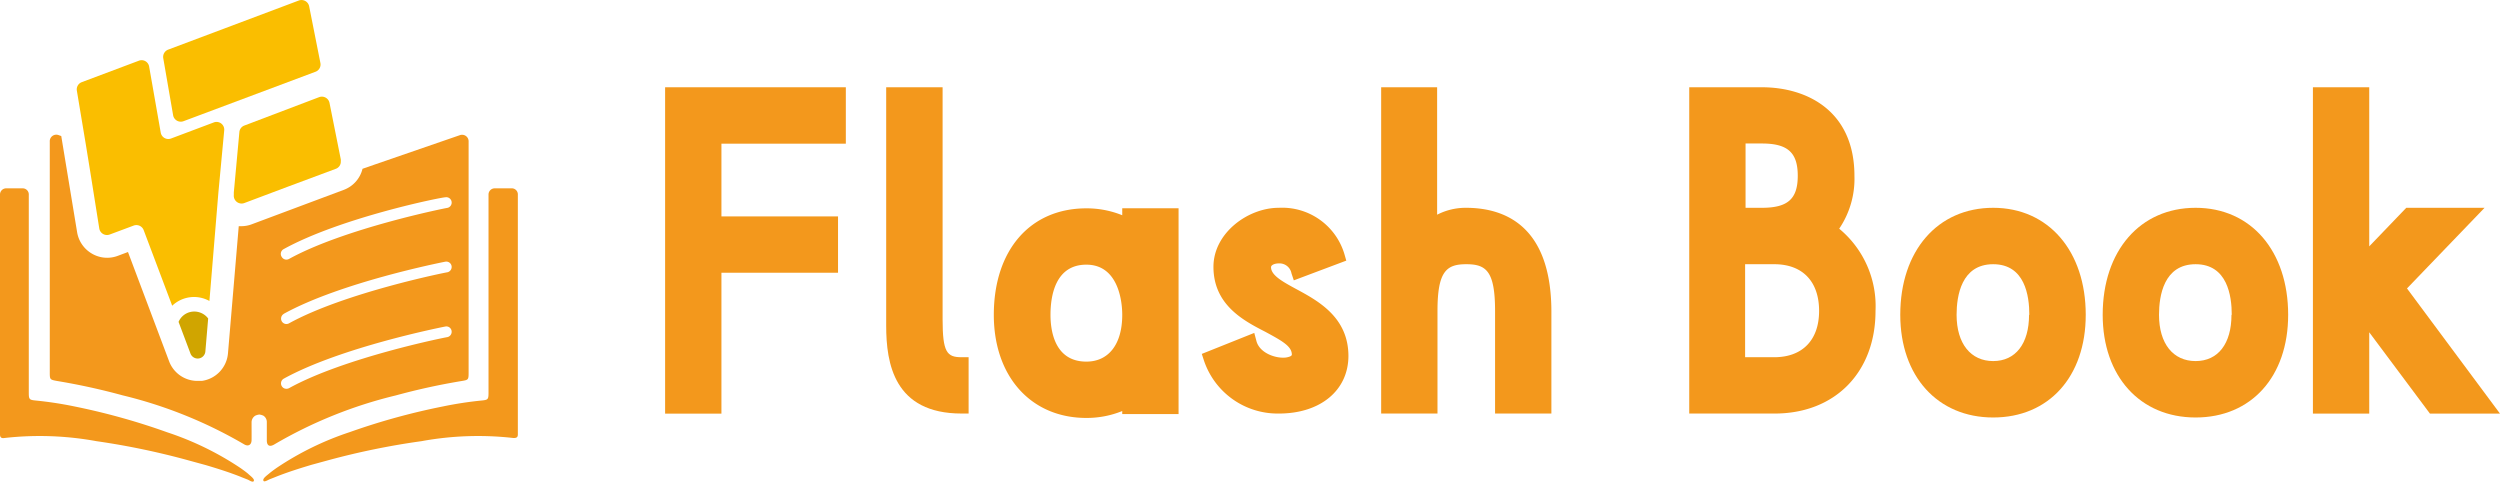 <svg xmlns="http://www.w3.org/2000/svg" viewBox="0 0 278.75 53.7"><defs><style>.cls-1{fill:#f3981c;}.cls-2{fill:#d0a500;}.cls-3{fill:#fabe00;}</style></defs><g id="レイヤー_2" data-name="レイヤー 2"><g id="design"><path class="cls-1" d="M57,21H55.15a.69.69,0,0,0-.68.69V43.79c0,.75-.06.8-.79.87a41.31,41.31,0,0,0-4.3.66A74.63,74.63,0,0,0,39,48.18a33.41,33.41,0,0,0-8.17,4c-.28.2-.56.4-.82.62s-.71.53-.65.77a.13.13,0,0,0,.11.1c.17,0,.42-.15.57-.22l.66-.26c.44-.18.88-.34,1.33-.5.89-.31,1.79-.59,2.69-.86l1.83-.5A83.55,83.55,0,0,1,47,49.19a35,35,0,0,1,10.27-.35c.33,0,.47-.09.47-.4V21.72A.68.68,0,0,0,57,21Z"/><path class="cls-1" d="M27.67,52.83c-.26-.22-.54-.42-.82-.62a33.65,33.65,0,0,0-8.18-4A74.25,74.25,0,0,0,8.31,45.32,41.31,41.31,0,0,0,4,44.66c-.72-.07-.79-.12-.79-.87V21.72A.68.68,0,0,0,2.54,21H.68a.69.69,0,0,0-.68.69V48.44c0,.31.14.45.47.4a35.09,35.09,0,0,1,10.28.35,83.39,83.39,0,0,1,10.37,2.17l1.83.5c.91.27,1.81.55,2.7.86.44.16.89.32,1.32.5l.66.26c.16.07.41.25.58.22a.13.13,0,0,0,.1-.1C28.37,53.36,27.83,53,27.67,52.83Z"/><path class="cls-1" d="M29.75,47.09c0,.66,0,1.31,0,2s.39.74.86.45a49.93,49.93,0,0,1,13.52-5.45,73.08,73.08,0,0,1,7.3-1.6c.81-.13.82-.14.82-1v-.22c0-4.25,0-8.49,0-12.74s0-8.48,0-12.72a.73.73,0,0,0-1-.73l-9.48,3.27-1.35.47a3.35,3.35,0,0,1-2.09,2.35L28.09,25a3.31,3.31,0,0,1-1.2.22l-.27,0-1.2,14.17a3.39,3.39,0,0,1-2.92,3.08l-.48,0a3.37,3.37,0,0,1-3.17-2.2L14.27,28.1l-1.12.42a3.36,3.36,0,0,1-2.9-.24A3.4,3.4,0,0,1,8.6,25.9L6.83,15.17l-.28-.1a.73.73,0,0,0-1,.73V41.48c0,.84,0,.85.82,1a73.08,73.08,0,0,1,7.3,1.6,50.13,50.13,0,0,1,13.53,5.45c.46.29.84.09.85-.45s0-1.31,0-2a.87.87,0,0,1,.41-.73v0a1.48,1.48,0,0,1,.45-.13,1.5,1.5,0,0,1,.46.13v0A.84.84,0,0,1,29.75,47.09Zm1.89-19.32C38,24.27,49.17,22,49.64,22a.6.6,0,1,1,.24,1.18c-.12,0-11.49,2.29-17.65,5.69a.67.67,0,0,1-.3.08.61.61,0,0,1-.52-.31A.6.6,0,0,1,31.64,27.77Zm0,7.22c6.33-3.49,17.53-5.72,18-5.81a.6.6,0,0,1,.71.47.61.61,0,0,1-.47.71c-.12,0-11.49,2.29-17.65,5.69a.67.67,0,0,1-.3.08.6.6,0,0,1-.52-.32A.61.61,0,0,1,31.64,35Zm0,7.23c6.33-3.49,17.53-5.72,18-5.81a.59.59,0,0,1,.71.47.61.61,0,0,1-.47.71c-.12,0-11.49,2.28-17.65,5.69a.66.66,0,0,1-.3.07.59.59,0,0,1-.52-.31A.6.6,0,0,1,31.64,42.22Z"/><path class="cls-2" d="M19.91,35.89l1.32,3.51a.86.86,0,0,0,1.67-.23l.31-3.66a1.94,1.94,0,0,0-2-.72A1.9,1.9,0,0,0,19.91,35.89Z"/><path class="cls-3" d="M10.07,19.19l1,6.29a.87.87,0,0,0,1.16.67l2.68-1a.87.87,0,0,1,1.11.51l3.18,8.43a3.53,3.53,0,0,1,4.15-.53l1-12.09.06-.64L25,14.54a.86.86,0,0,0-1.16-.89l-4.76,1.79a.86.86,0,0,1-1.16-.66L16.63,7.43a.85.85,0,0,0-1.15-.66L9.12,9.16a.86.86,0,0,0-.55.95l1,6Z"/><path class="cls-3" d="M20.47,13.51,35.18,8a.86.86,0,0,0,.54-1L34.47.7A.87.87,0,0,0,33.31.06L18.76,5.53a.87.87,0,0,0-.55,1l1.1,6.36A.87.87,0,0,0,20.47,13.51Z"/><path class="cls-3" d="M27.24,14a.86.86,0,0,0-.55.73l-.56,6.09-.06.64,0,.29a.87.87,0,0,0,1.17.89l4.84-1.82,5.37-2A.84.84,0,0,0,38,18a1.61,1.61,0,0,0,0-.22l-1.26-6.31a.87.87,0,0,0-1.15-.64Z"/><polygon class="cls-1" points="74.16 46.12 80.44 46.12 80.44 30.41 93.44 30.41 93.44 24.13 80.44 24.13 80.44 16.02 94.31 16.02 94.31 9.73 74.16 9.73 74.16 46.12"/><path class="cls-1" d="M105.1,35.62V9.73H98.81V36.32c0,4.2.88,9.79,8.41,9.79H108V39.83h-.79C105.58,39.83,105.1,39.28,105.1,35.62Z"/><path class="cls-1" d="M125.13,24a10.53,10.53,0,0,0-4-.77c-6.27,0-10.32,4.66-10.32,11.88,0,6.87,4.15,11.49,10.32,11.49a10.53,10.53,0,0,0,4-.77v.34h6.28V23.22h-6.28Zm0,11.11c0,3.26-1.51,5.21-4,5.21-3.64,0-4-3.64-4-5.21,0-2.09.52-5.6,4-5.6S125.13,33.42,125.13,35.1Z"/><path class="cls-1" d="M144.53,32.23c-1.51-.82-2.81-1.53-2.81-2.44,0-.23.38-.42.86-.42A1.36,1.36,0,0,1,144,30.48l.26.78,5.85-2.2-.2-.7a7.24,7.24,0,0,0-7.33-5.19c-3.44,0-7.28,2.82-7.28,6.58,0,4.24,3.35,6,5.79,7.25,1.84,1,2.95,1.6,2.95,2.54,0,.23-.6.31-.63.32-1.14.15-3-.49-3.33-1.88l-.23-.86L134,39.46l.23.71a8.67,8.67,0,0,0,8.37,5.94c4.63,0,7.75-2.59,7.75-6.44C150.33,35.38,147,33.56,144.53,32.23Z"/><path class="cls-1" d="M163.45,23.17a6.94,6.94,0,0,0-3.21.77V9.73H154V46.11h6.28V34.67c0-4.43,1-5.21,3.21-5.21s3.21.75,3.21,5.21V46.11h6.28V34.67C172.94,25.17,167.78,23.17,163.45,23.17Z"/><path class="cls-1" d="M205.07,25.5a9.91,9.91,0,0,0,1.7-5.88c0-7.29-5.33-9.89-10.32-9.89h-8.1V46.11h9.53c6.72,0,11.24-4.6,11.24-11.44A11.2,11.2,0,0,0,205.07,25.5Zm-8.62-2.33h-1.82V16h1.82c2.87,0,4,1,4,3.6S199.32,23.17,196.45,23.17Zm6.38,11.5c0,3.23-1.85,5.16-5,5.16h-3.25V29.46h3.25C201,29.46,202.83,31.4,202.83,34.67Z"/><path class="cls-1" d="M222.24,23.17c-6.2,0-10.36,4.8-10.36,11.93,0,6.85,4.16,11.45,10.36,11.45S232.56,42,232.56,35.1C232.56,28,228.41,23.17,222.24,23.17Zm4,11.93c0,3.23-1.51,5.16-4,5.16s-4.08-1.93-4.08-5.16c0-2.11.53-5.64,4.08-5.64S226.27,33,226.27,35.1Z"/><path class="cls-1" d="M244.81,23.17c-6.2,0-10.36,4.8-10.36,11.93,0,6.85,4.16,11.45,10.36,11.45S255.13,42,255.13,35.1C255.13,28,251,23.17,244.81,23.17Zm4,11.93c0,3.23-1.5,5.16-4,5.16s-4.08-1.93-4.08-5.16c0-2.11.53-5.64,4.08-5.64S248.84,33,248.84,35.1Z"/><polygon class="cls-1" points="268.38 32.16 277.03 23.17 268.3 23.17 264.17 27.47 264.17 9.73 257.89 9.73 257.89 46.12 264.17 46.12 264.17 37.05 270.94 46.12 278.75 46.12 268.38 32.16"/></g></g></svg>